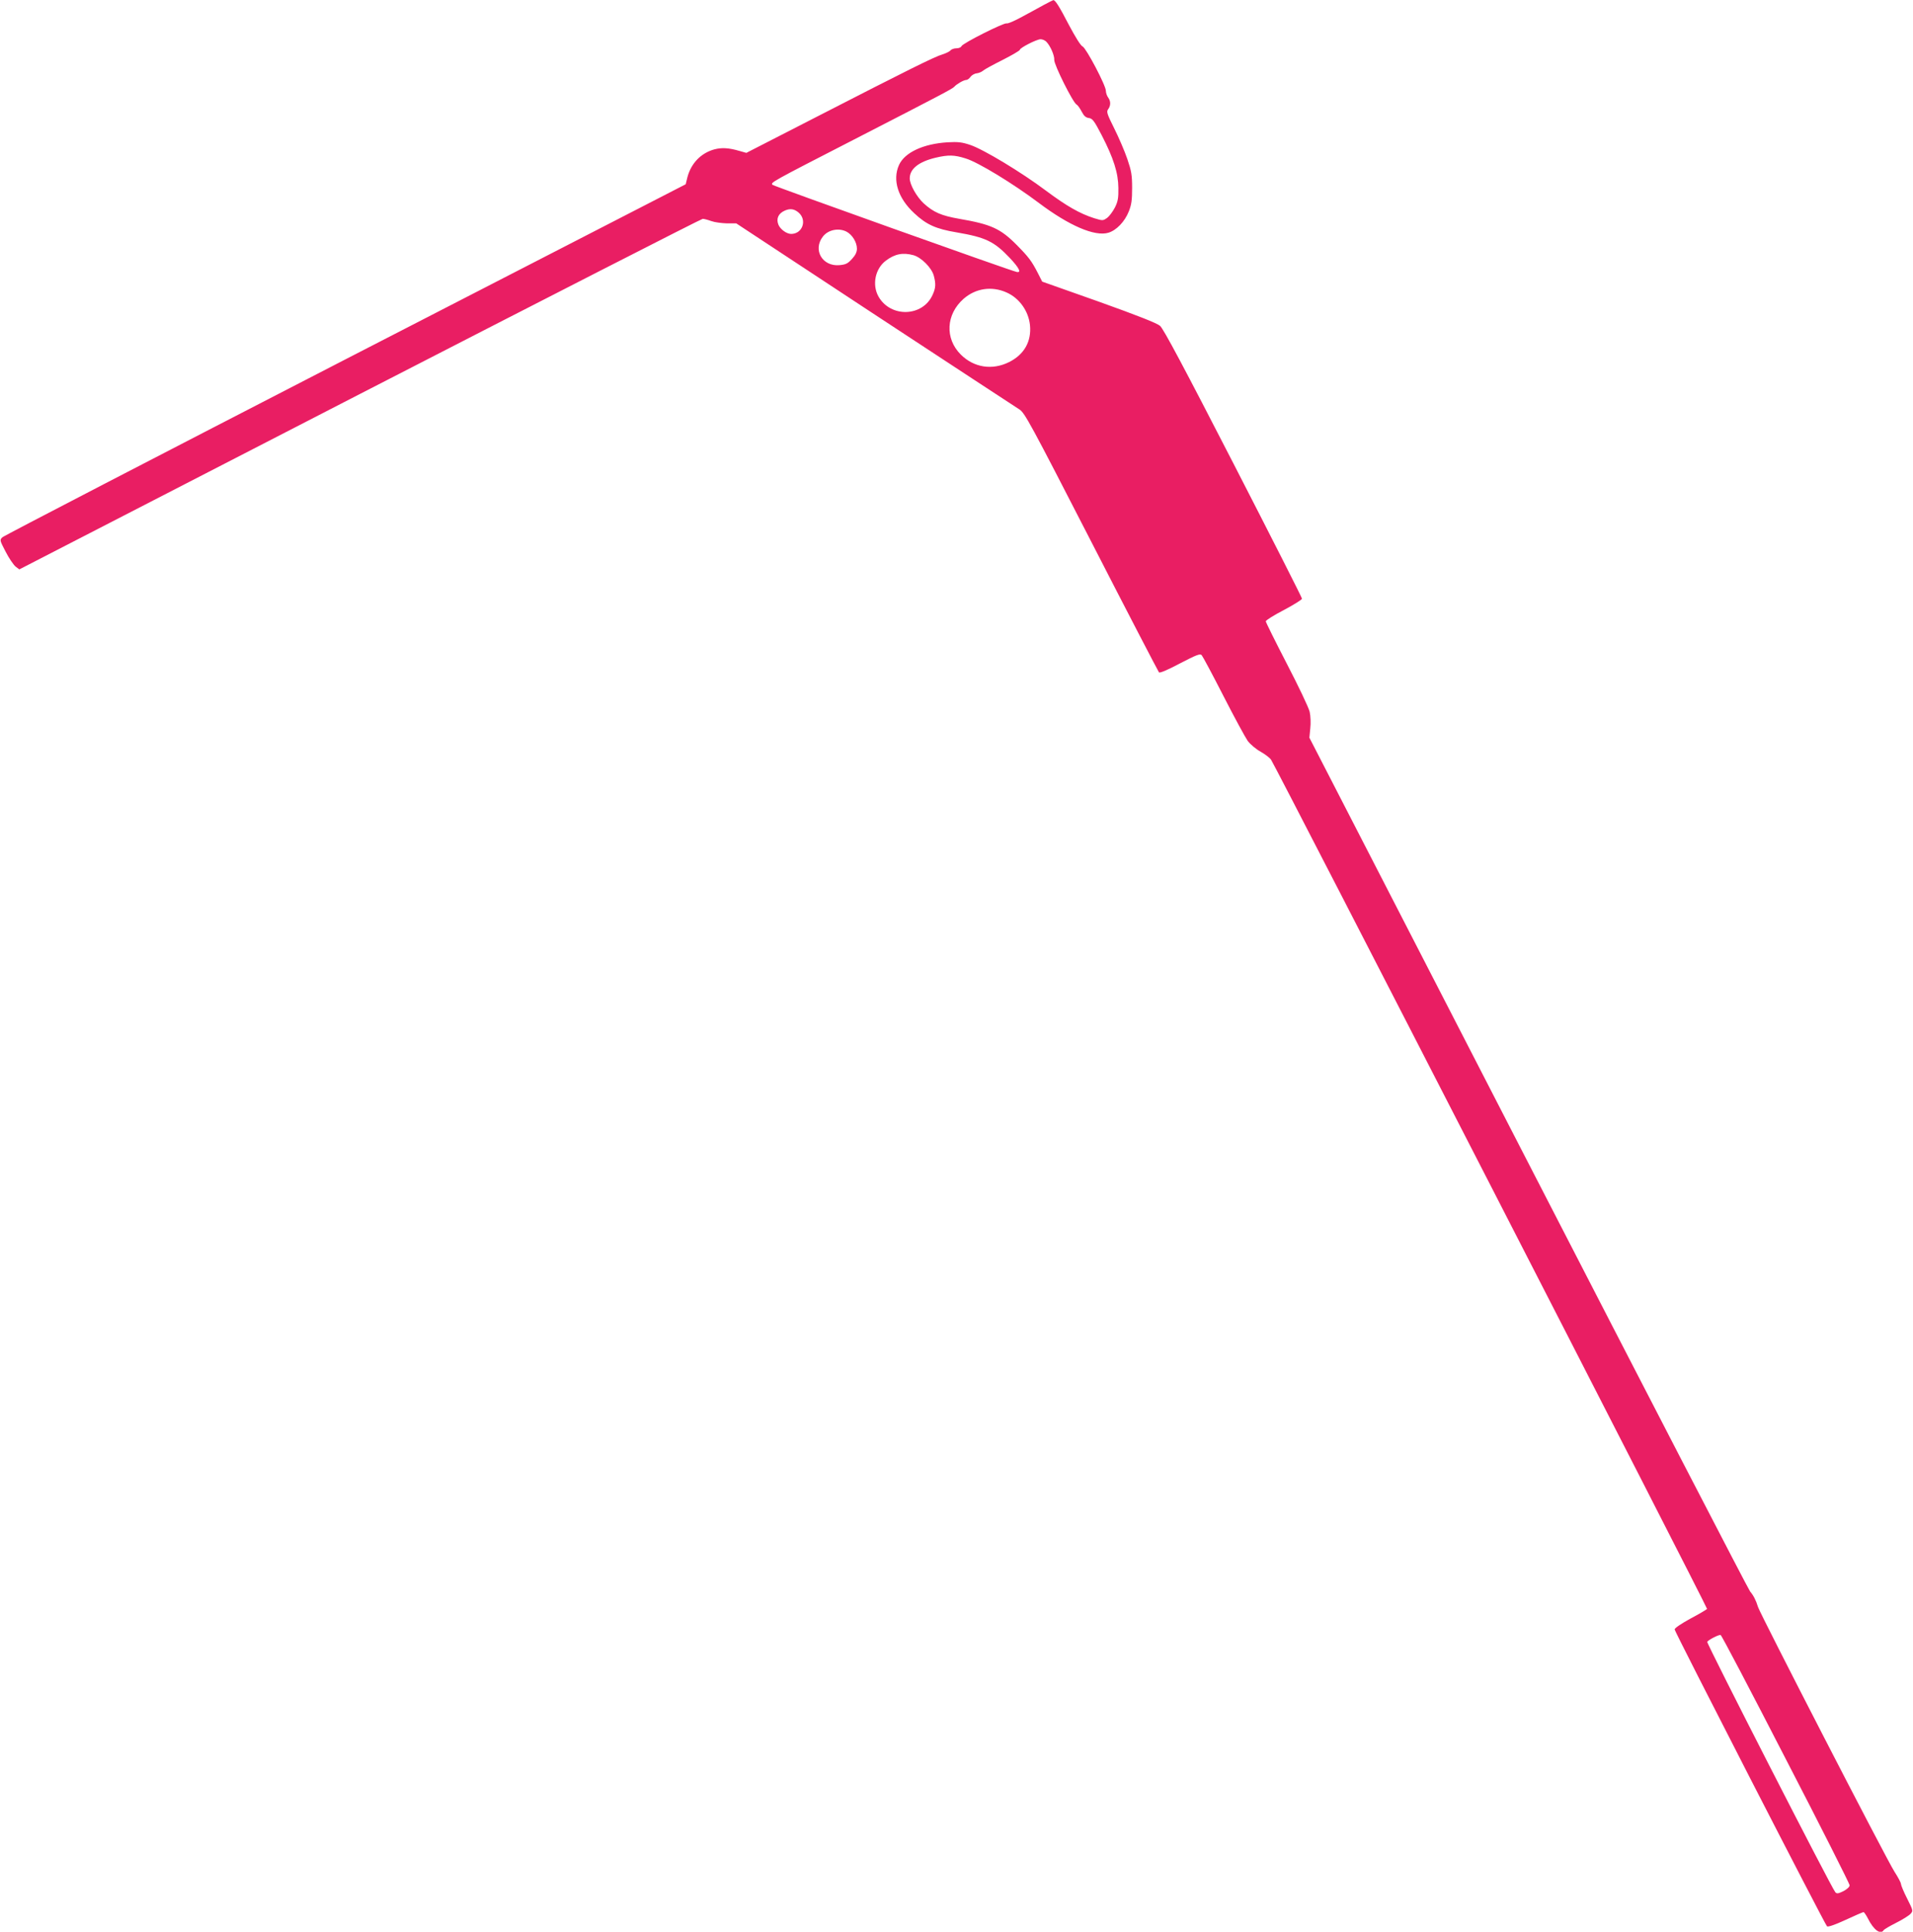 <?xml version="1.0" standalone="no"?>
<!DOCTYPE svg PUBLIC "-//W3C//DTD SVG 20010904//EN"
 "http://www.w3.org/TR/2001/REC-SVG-20010904/DTD/svg10.dtd">
<svg version="1.0" xmlns="http://www.w3.org/2000/svg"
 width="1268pt" height="1280pt" viewBox="0 0 1268 1280"
 preserveAspectRatio="xMidYMid meet">
<g transform="translate(0,1280) scale(0.1,-0.1)"
fill="#e91e63" stroke="none">
<path d="M6920 12768 c-30 -17 -95 -52 -145 -79 -49 -27 -95 -47 -103 -44 -17
6 -292 -132 -299 -151 -3 -8 -18 -14 -33 -14 -15 0 -33 -6 -39 -13 -6 -8 -30
-20 -53 -27 -54 -16 -233 -105 -827 -410 l-474 -243 -46 13 c-72 21 -118 23
-167 10 -89 -25 -154 -93 -178 -186 l-11 -45 -2255 -1160 c-1240 -639 -2264
-1169 -2274 -1179 -19 -18 -18 -20 22 -97 22 -43 52 -86 65 -97 l25 -19 2257
1162 c1241 638 2264 1161 2273 1161 9 0 35 -7 57 -15 22 -8 68 -14 102 -15
l63 0 919 -605 c506 -332 937 -615 958 -628 35 -22 73 -92 477 -878 241 -470
443 -858 448 -864 6 -6 56 15 139 59 110 57 133 66 144 55 7 -8 72 -129 144
-270 72 -141 145 -275 161 -298 17 -23 55 -55 86 -72 30 -17 61 -41 69 -53 43
-68 2894 -5619 2890 -5627 -3 -4 -53 -34 -110 -64 -62 -34 -105 -63 -105 -72
0 -15 994 -1951 1010 -1967 6 -6 53 10 122 42 62 29 116 52 120 52 4 0 17 -19
29 -42 37 -75 84 -110 104 -78 4 6 41 28 83 49 42 21 85 48 95 59 19 20 18 22
-22 102 -23 45 -41 89 -41 97 0 8 -19 44 -43 81 -53 82 -887 1701 -904 1753
-14 46 -31 78 -53 104 -10 11 -671 1288 -1470 2839 l-1451 2818 6 62 c4 34 2
82 -4 109 -6 27 -74 170 -151 318 -77 149 -140 276 -140 282 0 7 54 41 120 75
66 35 120 69 120 75 0 7 -205 411 -455 897 -324 630 -464 893 -486 911 -21 18
-148 68 -405 160 l-376 133 -28 55 c-42 82 -62 108 -141 188 -108 109 -171
137 -380 173 -120 21 -171 43 -237 103 -46 43 -92 124 -92 165 0 63 59 110
171 137 85 20 125 19 200 -5 83 -25 318 -169 484 -294 202 -152 372 -225 462
-198 53 16 108 73 135 141 18 45 22 76 22 156 0 86 -5 113 -32 192 -17 50 -56
141 -86 201 -49 98 -53 112 -41 128 18 24 18 54 0 78 -8 11 -15 31 -15 44 0
36 -130 282 -154 294 -13 5 -49 64 -90 141 -66 127 -92 168 -105 166 -3 -1
-31 -15 -61 -31z m15 -244 c27 -27 55 -92 53 -121 -2 -31 123 -282 148 -296 8
-4 23 -26 34 -47 15 -29 27 -39 47 -42 24 -3 35 -17 85 -113 80 -155 110 -251
111 -351 1 -66 -3 -89 -23 -129 -14 -27 -37 -58 -52 -69 -27 -19 -29 -19 -85
-2 -97 31 -184 81 -322 184 -160 120 -413 273 -501 302 -54 18 -80 21 -150 17
-160 -10 -283 -67 -321 -150 -45 -100 -7 -220 101 -320 81 -76 144 -104 282
-127 192 -33 248 -60 352 -170 62 -66 78 -99 45 -92 -41 8 -1606 567 -1618
577 -16 15 -12 17 539 300 578 297 654 337 665 350 16 18 63 45 79 45 8 0 21
9 29 21 8 11 27 22 41 23 15 2 34 10 44 19 9 8 68 40 130 71 61 31 112 61 112
66 0 13 110 69 137 70 12 0 29 -7 38 -16z m-1641 -1133 c57 -50 25 -141 -50
-141 -30 0 -71 30 -84 60 -17 41 -1 76 43 95 35 15 62 11 91 -14z m317 -126
c38 -20 69 -70 69 -113 0 -23 -10 -43 -33 -68 -28 -31 -41 -37 -83 -41 -113
-10 -178 101 -110 189 34 45 104 60 157 33z m444 -156 c52 -15 119 -82 134
-134 15 -55 14 -83 -8 -130 -66 -145 -278 -151 -358 -10 -44 78 -22 185 49
238 60 45 113 55 183 36z m617 -247 c84 -37 145 -122 155 -216 11 -108 -38
-195 -138 -245 -112 -56 -234 -37 -321 50 -106 106 -98 266 19 369 80 70 187
86 285 42z m5165 -9718 c233 -450 423 -827 423 -836 0 -11 -17 -26 -41 -39
-35 -17 -44 -18 -54 -7 -23 24 -855 1650 -849 1659 8 13 77 49 89 45 6 -1 200
-371 432 -822z"/>
</g>
</svg>
